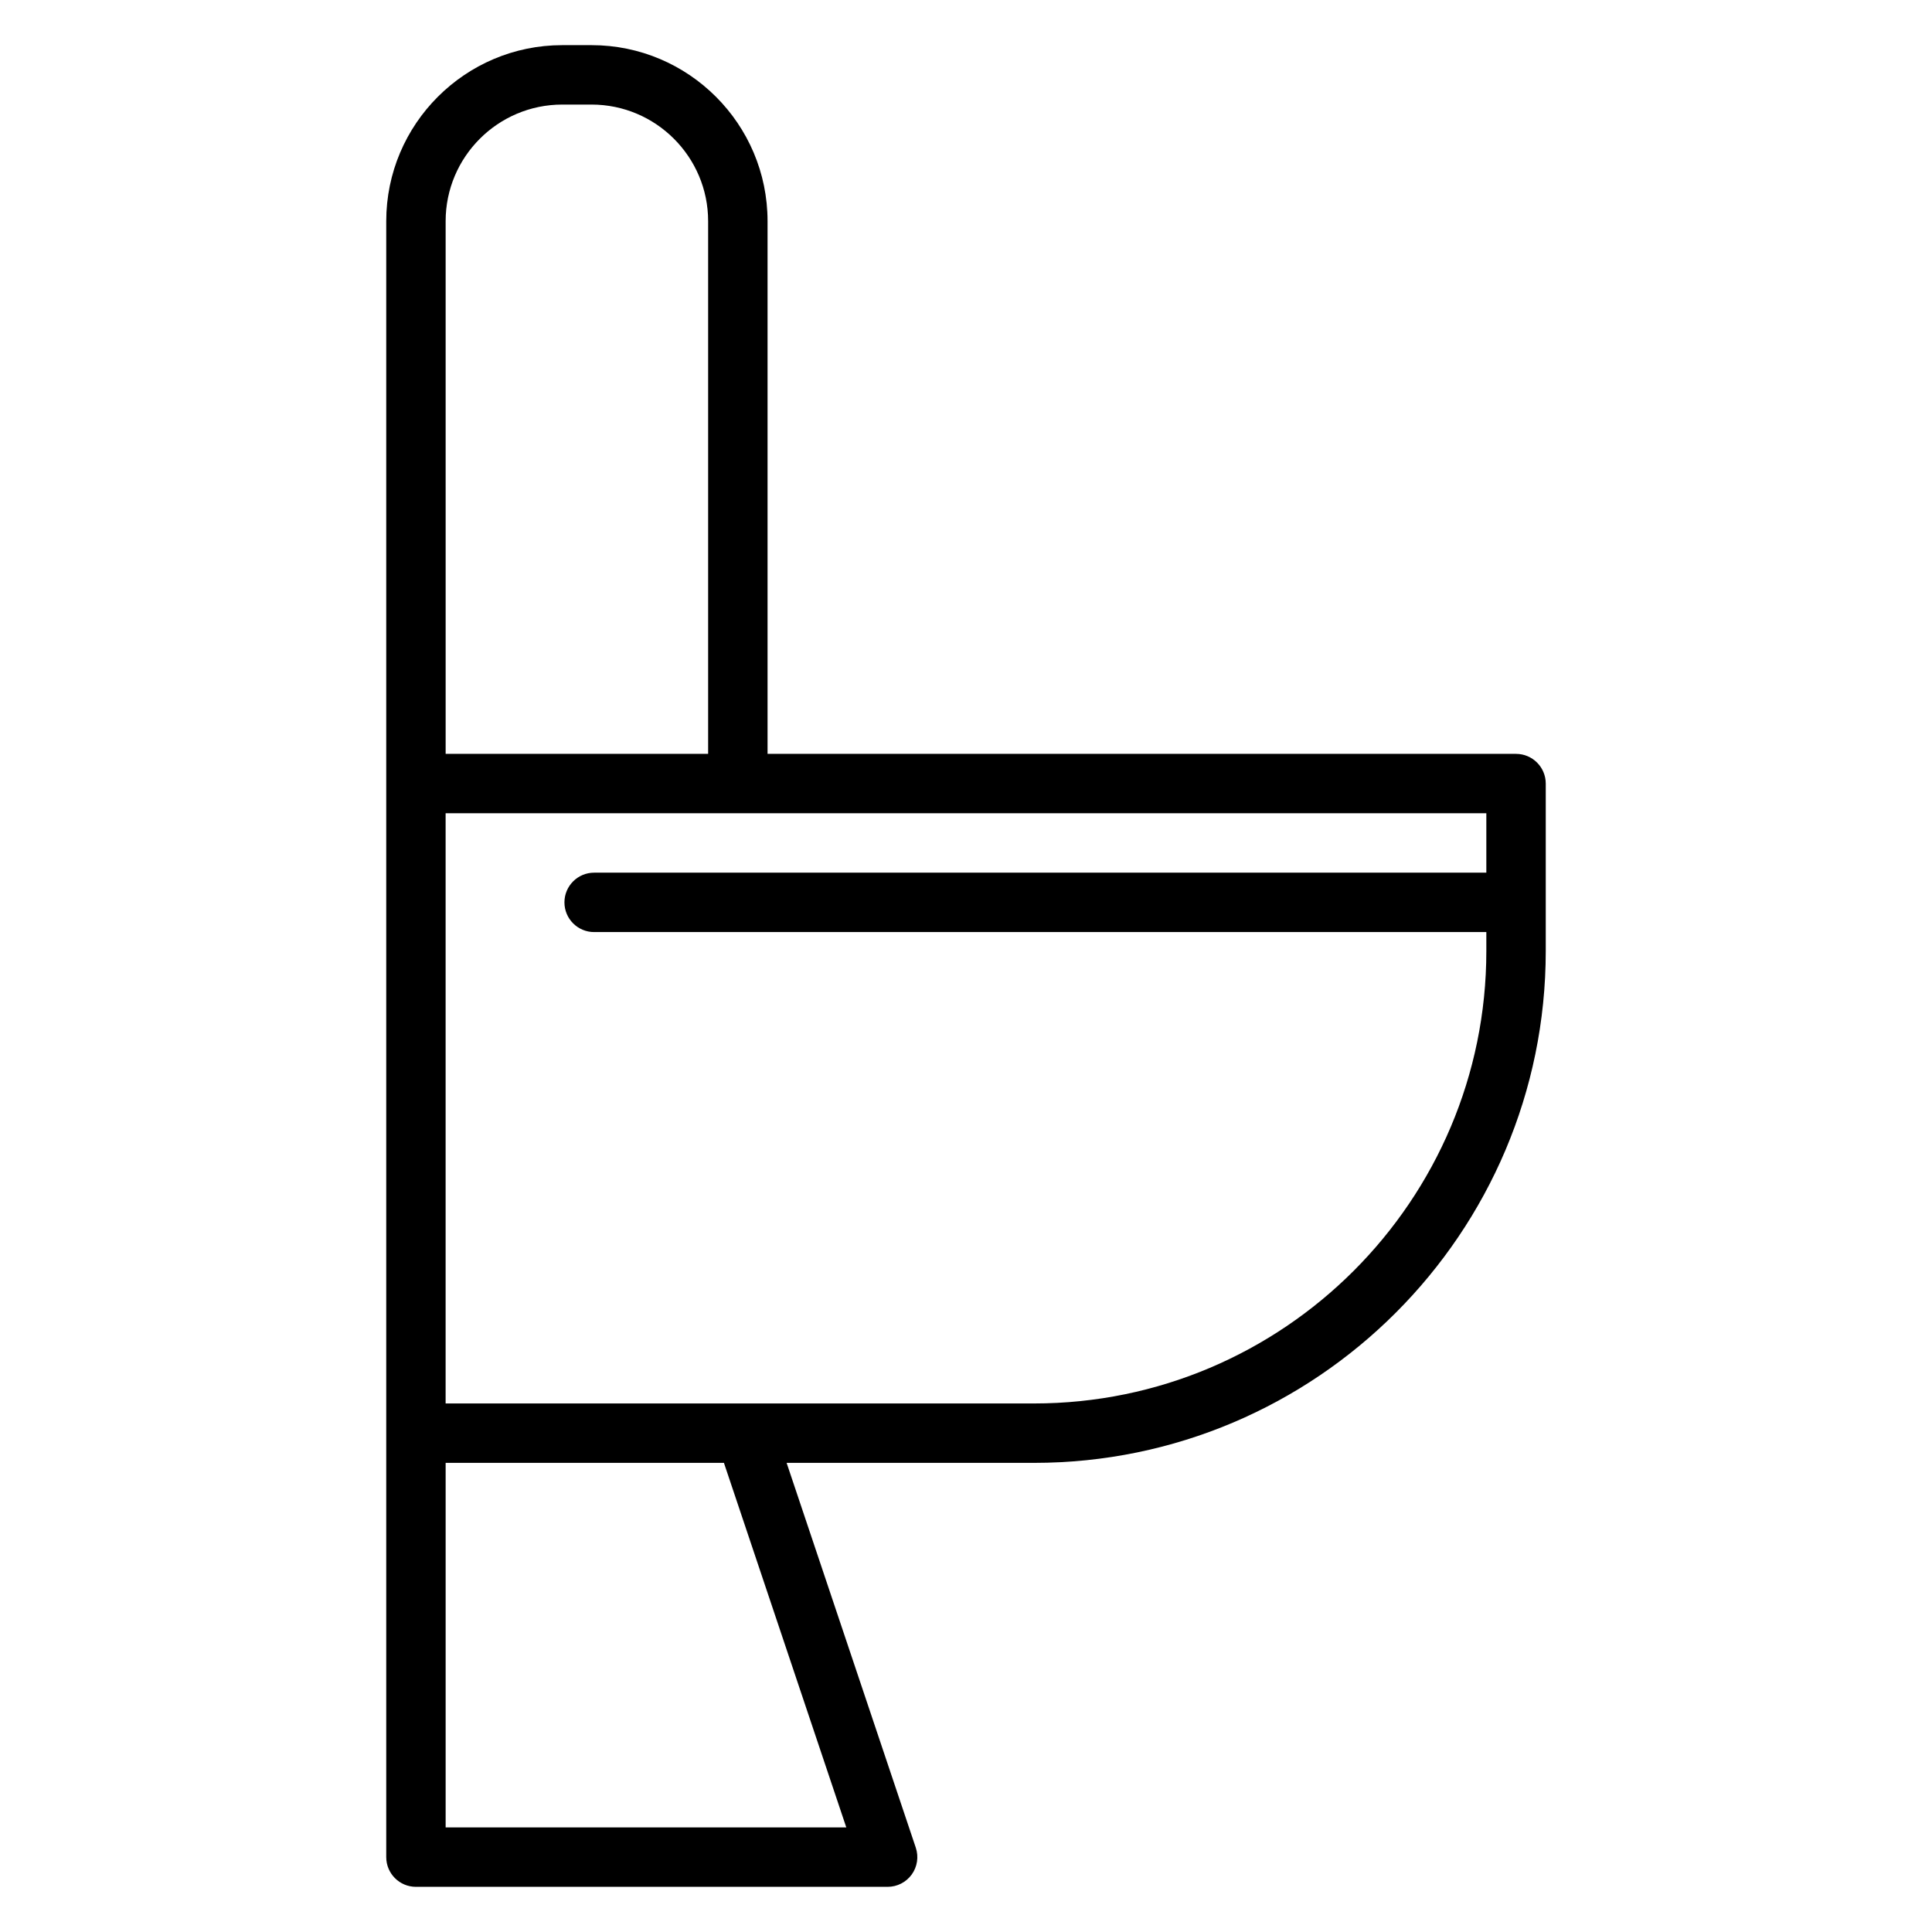<?xml version="1.0" encoding="UTF-8"?>
<!-- Uploaded to: SVG Repo, www.svgrepo.com, Generator: SVG Repo Mixer Tools -->
<svg fill="#000000" width="800px" height="800px" version="1.1" viewBox="144 144 512 512" xmlns="http://www.w3.org/2000/svg">
 <path d="m545.77 343.77h-198.36v-141.16c0-25.719-20.922-46.645-46.645-46.645h-7.758c-25.723 0-46.648 20.926-46.648 46.645v433.55c0 4.348 3.523 7.871 7.871 7.871h125c2.531 0 4.914-1.219 6.391-3.273 1.48-2.055 1.875-4.699 1.074-7.102l-34.234-101.98h65.559c74.785 0 135.62-60.84 135.62-135.62v-44.402c-0.004-4.348-3.527-7.871-7.875-7.871zm-283.67-141.16c0-17.039 13.863-30.898 30.902-30.898h7.758c17.039 0 30.902 13.859 30.902 30.898v141.16h-69.562zm106.18 425.68h-106.18v-96.617h73.75zm49.734-112.36h-155.92v-156.41h275.8v15.742l-236.44 0.004c-4.348 0-7.871 3.523-7.871 7.871 0 4.348 3.523 7.871 7.871 7.871h236.44v5.043c0 66.102-53.777 119.88-119.88 119.88z"/>
</svg>